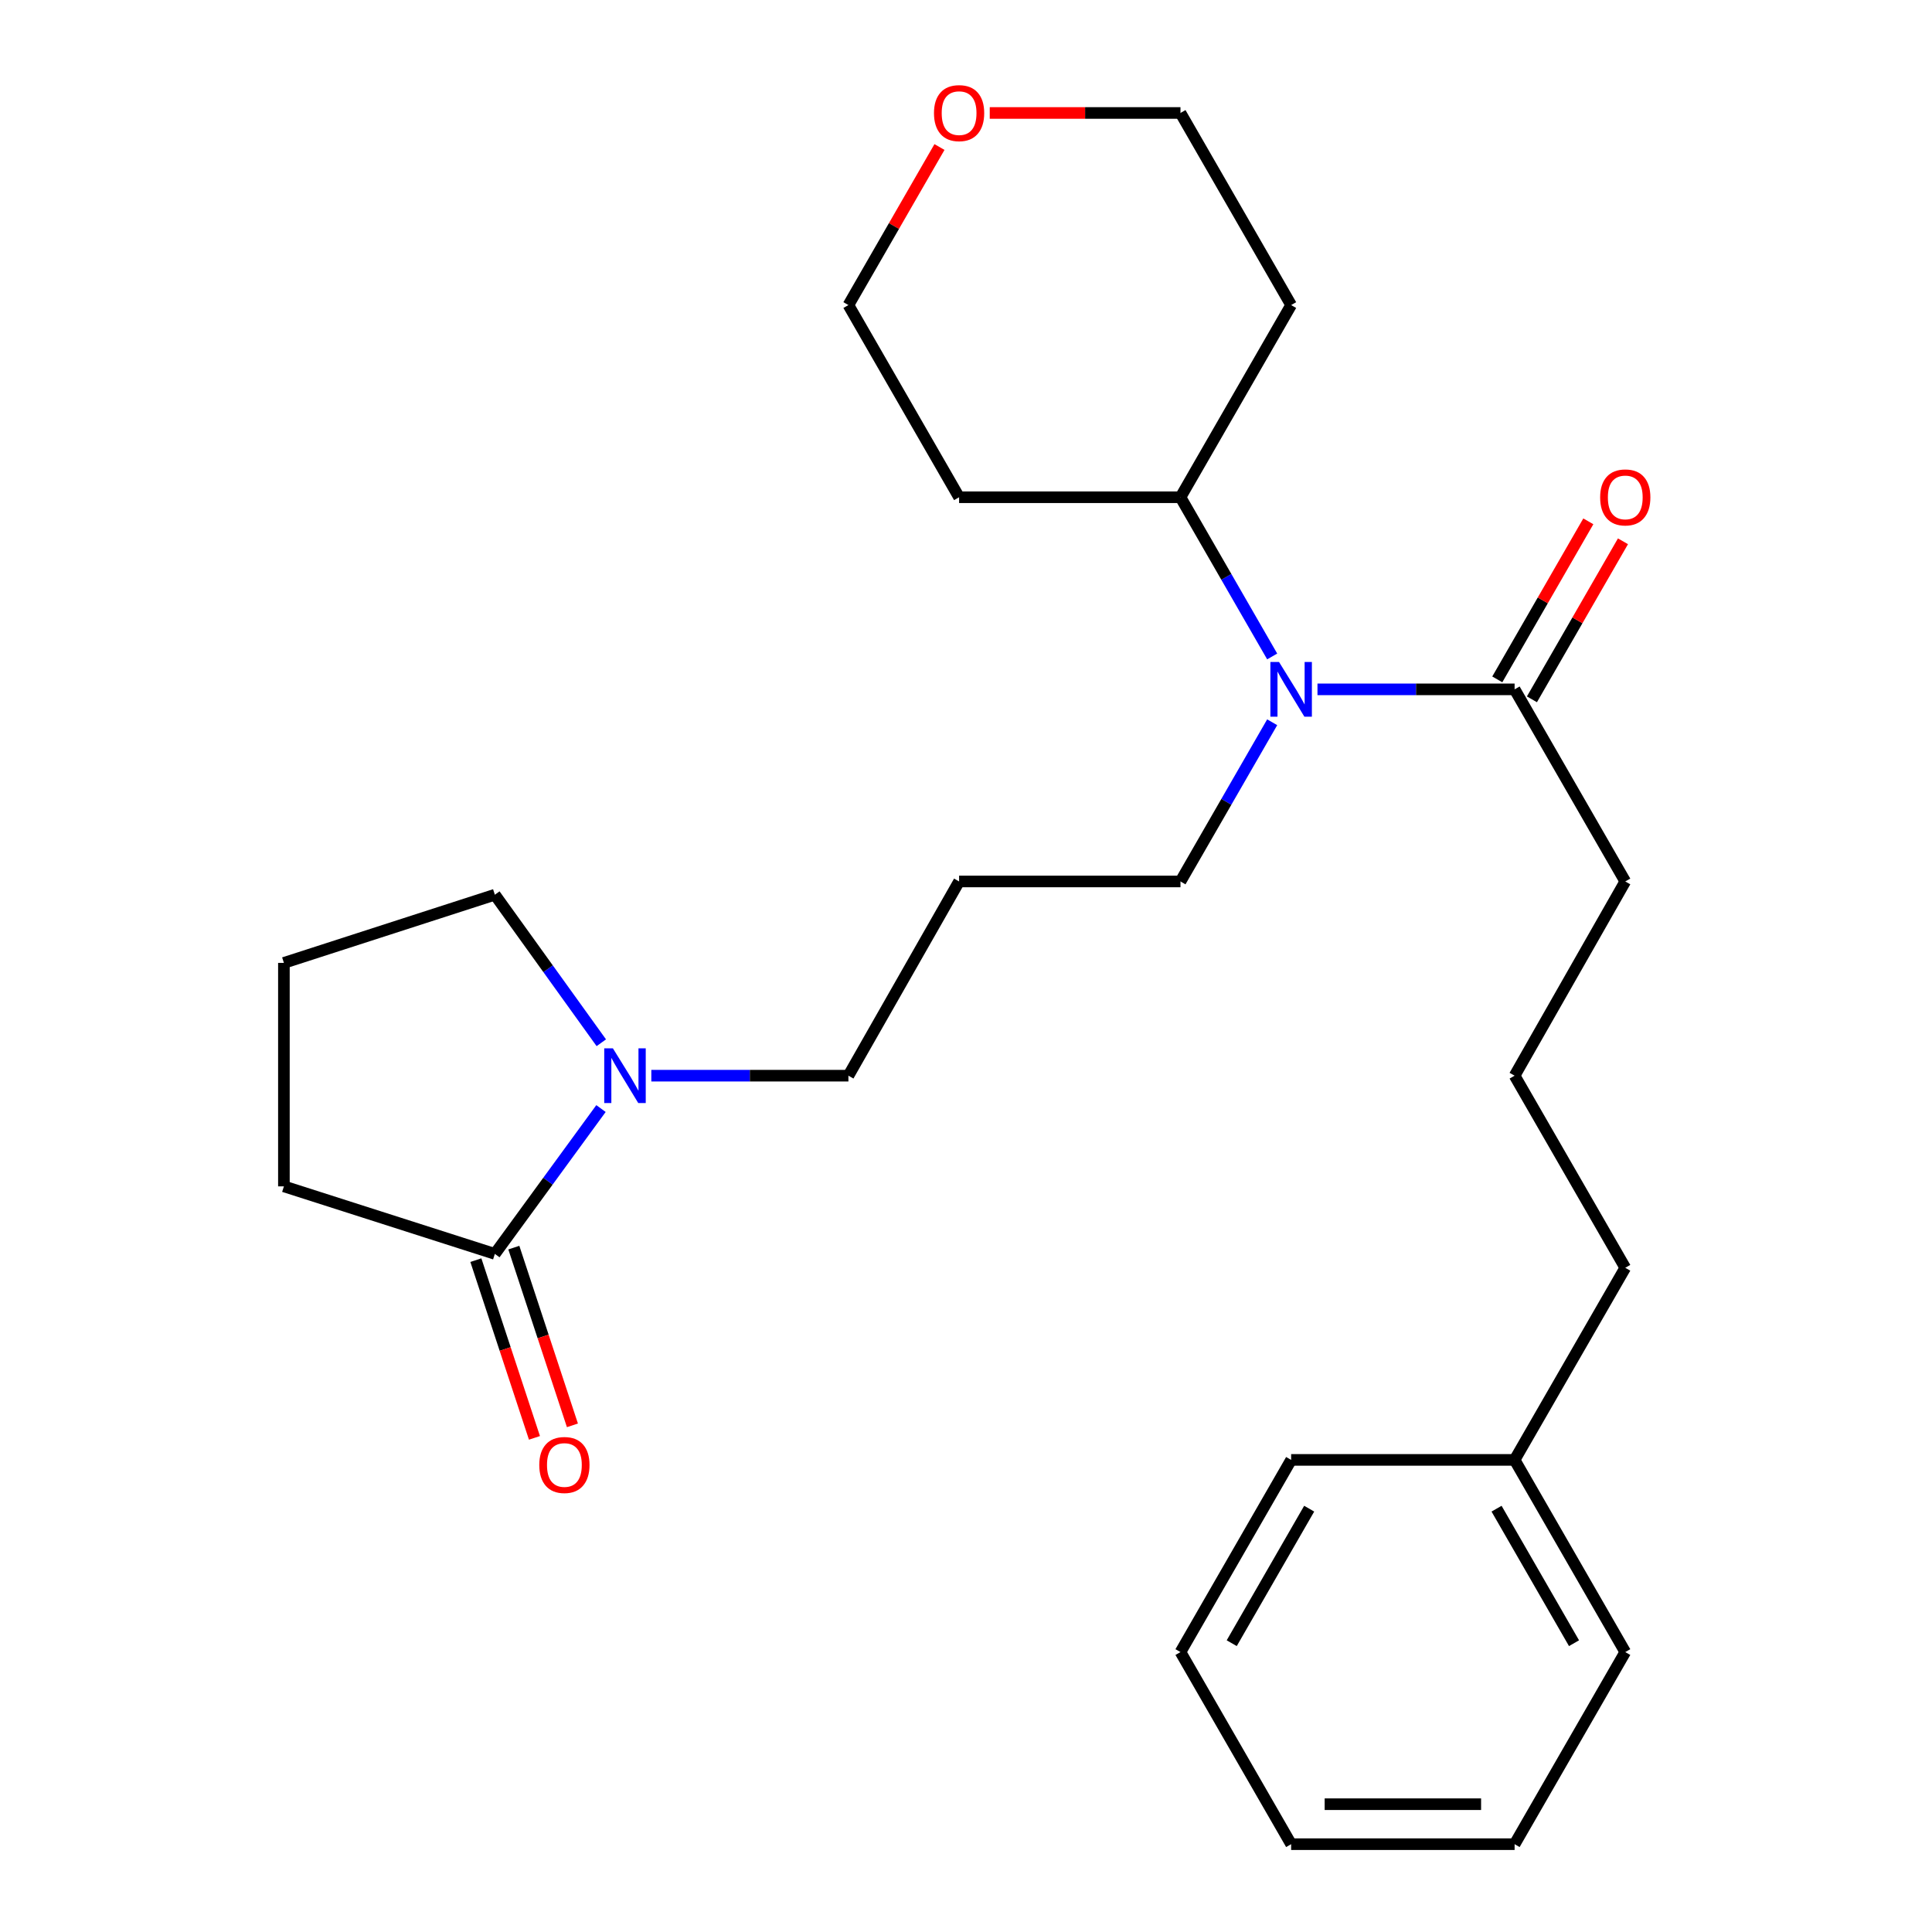 <?xml version='1.0' encoding='iso-8859-1'?>
<svg version='1.1' baseProfile='full'
              xmlns='http://www.w3.org/2000/svg'
                      xmlns:rdkit='http://www.rdkit.org/xml'
                      xmlns:xlink='http://www.w3.org/1999/xlink'
                  xml:space='preserve'
width='1000px' height='1000px' viewBox='0 0 1000 1000'>
<!-- END OF HEADER -->
<rect style='opacity:1.0;fill:#FFFFFF;stroke:none' width='1000' height='1000' x='0' y='0'> </rect>
<path class='bond-0' d='M 311.067,573.787 L 283.6,611.398' style='fill:none;fill-rule:evenodd;stroke:#0000FF;stroke-width:6px;stroke-linecap:butt;stroke-linejoin:miter;stroke-opacity:1' />
<path class='bond-0' d='M 283.6,611.398 L 256.134,649.009' style='fill:none;fill-rule:evenodd;stroke:#000000;stroke-width:6px;stroke-linecap:butt;stroke-linejoin:miter;stroke-opacity:1' />
<path class='bond-8' d='M 337.124,556.771 L 388.131,556.771' style='fill:none;fill-rule:evenodd;stroke:#0000FF;stroke-width:6px;stroke-linecap:butt;stroke-linejoin:miter;stroke-opacity:1' />
<path class='bond-8' d='M 388.131,556.771 L 439.138,556.771' style='fill:none;fill-rule:evenodd;stroke:#000000;stroke-width:6px;stroke-linecap:butt;stroke-linejoin:miter;stroke-opacity:1' />
<path class='bond-12' d='M 311.235,539.727 L 283.684,501.417' style='fill:none;fill-rule:evenodd;stroke:#0000FF;stroke-width:6px;stroke-linecap:butt;stroke-linejoin:miter;stroke-opacity:1' />
<path class='bond-12' d='M 283.684,501.417 L 256.134,463.108' style='fill:none;fill-rule:evenodd;stroke:#000000;stroke-width:6px;stroke-linecap:butt;stroke-linejoin:miter;stroke-opacity:1' />
<path class='bond-3' d='M 246.307,652.249 L 261.471,698.244' style='fill:none;fill-rule:evenodd;stroke:#000000;stroke-width:6px;stroke-linecap:butt;stroke-linejoin:miter;stroke-opacity:1' />
<path class='bond-3' d='M 261.471,698.244 L 276.634,744.239' style='fill:none;fill-rule:evenodd;stroke:#FF0000;stroke-width:6px;stroke-linecap:butt;stroke-linejoin:miter;stroke-opacity:1' />
<path class='bond-3' d='M 265.96,645.77 L 281.124,691.765' style='fill:none;fill-rule:evenodd;stroke:#000000;stroke-width:6px;stroke-linecap:butt;stroke-linejoin:miter;stroke-opacity:1' />
<path class='bond-3' d='M 281.124,691.765 L 296.288,737.76' style='fill:none;fill-rule:evenodd;stroke:#FF0000;stroke-width:6px;stroke-linecap:butt;stroke-linejoin:miter;stroke-opacity:1' />
<path class='bond-13' d='M 256.134,649.009 L 146.949,614.059' style='fill:none;fill-rule:evenodd;stroke:#000000;stroke-width:6px;stroke-linecap:butt;stroke-linejoin:miter;stroke-opacity:1' />
<path class='bond-1' d='M 658.481,373.838 L 634.747,415.041' style='fill:none;fill-rule:evenodd;stroke:#0000FF;stroke-width:6px;stroke-linecap:butt;stroke-linejoin:miter;stroke-opacity:1' />
<path class='bond-1' d='M 634.747,415.041 L 611.013,456.244' style='fill:none;fill-rule:evenodd;stroke:#000000;stroke-width:6px;stroke-linecap:butt;stroke-linejoin:miter;stroke-opacity:1' />
<path class='bond-2' d='M 681.922,356.809 L 732.94,356.809' style='fill:none;fill-rule:evenodd;stroke:#0000FF;stroke-width:6px;stroke-linecap:butt;stroke-linejoin:miter;stroke-opacity:1' />
<path class='bond-2' d='M 732.94,356.809 L 783.958,356.809' style='fill:none;fill-rule:evenodd;stroke:#000000;stroke-width:6px;stroke-linecap:butt;stroke-linejoin:miter;stroke-opacity:1' />
<path class='bond-4' d='M 658.481,339.781 L 634.747,298.577' style='fill:none;fill-rule:evenodd;stroke:#0000FF;stroke-width:6px;stroke-linecap:butt;stroke-linejoin:miter;stroke-opacity:1' />
<path class='bond-4' d='M 634.747,298.577 L 611.013,257.374' style='fill:none;fill-rule:evenodd;stroke:#000000;stroke-width:6px;stroke-linecap:butt;stroke-linejoin:miter;stroke-opacity:1' />
<path class='bond-5' d='M 792.924,361.974 L 816.485,321.071' style='fill:none;fill-rule:evenodd;stroke:#000000;stroke-width:6px;stroke-linecap:butt;stroke-linejoin:miter;stroke-opacity:1' />
<path class='bond-5' d='M 816.485,321.071 L 840.046,280.168' style='fill:none;fill-rule:evenodd;stroke:#FF0000;stroke-width:6px;stroke-linecap:butt;stroke-linejoin:miter;stroke-opacity:1' />
<path class='bond-5' d='M 774.992,351.645 L 798.553,310.742' style='fill:none;fill-rule:evenodd;stroke:#000000;stroke-width:6px;stroke-linecap:butt;stroke-linejoin:miter;stroke-opacity:1' />
<path class='bond-5' d='M 798.553,310.742 L 822.114,269.839' style='fill:none;fill-rule:evenodd;stroke:#FF0000;stroke-width:6px;stroke-linecap:butt;stroke-linejoin:miter;stroke-opacity:1' />
<path class='bond-14' d='M 783.958,356.809 L 841.235,456.244' style='fill:none;fill-rule:evenodd;stroke:#000000;stroke-width:6px;stroke-linecap:butt;stroke-linejoin:miter;stroke-opacity:1' />
<path class='bond-10' d='M 611.013,257.374 L 668.29,157.905' style='fill:none;fill-rule:evenodd;stroke:#000000;stroke-width:6px;stroke-linecap:butt;stroke-linejoin:miter;stroke-opacity:1' />
<path class='bond-11' d='M 611.013,257.374 L 496.426,257.374' style='fill:none;fill-rule:evenodd;stroke:#000000;stroke-width:6px;stroke-linecap:butt;stroke-linejoin:miter;stroke-opacity:1' />
<path class='bond-6' d='M 486.269,76.099 L 462.704,117.002' style='fill:none;fill-rule:evenodd;stroke:#FF0000;stroke-width:6px;stroke-linecap:butt;stroke-linejoin:miter;stroke-opacity:1' />
<path class='bond-6' d='M 462.704,117.002 L 439.138,157.905' style='fill:none;fill-rule:evenodd;stroke:#000000;stroke-width:6px;stroke-linecap:butt;stroke-linejoin:miter;stroke-opacity:1' />
<path class='bond-27' d='M 512.291,58.47 L 561.652,58.47' style='fill:none;fill-rule:evenodd;stroke:#FF0000;stroke-width:6px;stroke-linecap:butt;stroke-linejoin:miter;stroke-opacity:1' />
<path class='bond-27' d='M 561.652,58.47 L 611.013,58.47' style='fill:none;fill-rule:evenodd;stroke:#000000;stroke-width:6px;stroke-linecap:butt;stroke-linejoin:miter;stroke-opacity:1' />
<path class='bond-7' d='M 496.426,456.244 L 439.138,556.771' style='fill:none;fill-rule:evenodd;stroke:#000000;stroke-width:6px;stroke-linecap:butt;stroke-linejoin:miter;stroke-opacity:1' />
<path class='bond-9' d='M 496.426,456.244 L 611.013,456.244' style='fill:none;fill-rule:evenodd;stroke:#000000;stroke-width:6px;stroke-linecap:butt;stroke-linejoin:miter;stroke-opacity:1' />
<path class='bond-18' d='M 668.29,157.905 L 611.013,58.47' style='fill:none;fill-rule:evenodd;stroke:#000000;stroke-width:6px;stroke-linecap:butt;stroke-linejoin:miter;stroke-opacity:1' />
<path class='bond-19' d='M 496.426,257.374 L 439.138,157.905' style='fill:none;fill-rule:evenodd;stroke:#000000;stroke-width:6px;stroke-linecap:butt;stroke-linejoin:miter;stroke-opacity:1' />
<path class='bond-17' d='M 256.134,463.108 L 146.949,498.391' style='fill:none;fill-rule:evenodd;stroke:#000000;stroke-width:6px;stroke-linecap:butt;stroke-linejoin:miter;stroke-opacity:1' />
<path class='bond-26' d='M 146.949,614.059 L 146.949,498.391' style='fill:none;fill-rule:evenodd;stroke:#000000;stroke-width:6px;stroke-linecap:butt;stroke-linejoin:miter;stroke-opacity:1' />
<path class='bond-16' d='M 841.235,456.244 L 783.958,556.771' style='fill:none;fill-rule:evenodd;stroke:#000000;stroke-width:6px;stroke-linecap:butt;stroke-linejoin:miter;stroke-opacity:1' />
<path class='bond-15' d='M 783.958,755.641 L 841.235,656.206' style='fill:none;fill-rule:evenodd;stroke:#000000;stroke-width:6px;stroke-linecap:butt;stroke-linejoin:miter;stroke-opacity:1' />
<path class='bond-21' d='M 783.958,755.641 L 841.235,855.111' style='fill:none;fill-rule:evenodd;stroke:#000000;stroke-width:6px;stroke-linecap:butt;stroke-linejoin:miter;stroke-opacity:1' />
<path class='bond-21' d='M 774.616,780.888 L 814.71,850.517' style='fill:none;fill-rule:evenodd;stroke:#000000;stroke-width:6px;stroke-linecap:butt;stroke-linejoin:miter;stroke-opacity:1' />
<path class='bond-22' d='M 783.958,755.641 L 668.29,755.641' style='fill:none;fill-rule:evenodd;stroke:#000000;stroke-width:6px;stroke-linecap:butt;stroke-linejoin:miter;stroke-opacity:1' />
<path class='bond-20' d='M 783.958,556.771 L 841.235,656.206' style='fill:none;fill-rule:evenodd;stroke:#000000;stroke-width:6px;stroke-linecap:butt;stroke-linejoin:miter;stroke-opacity:1' />
<path class='bond-24' d='M 841.235,855.111 L 783.958,954.545' style='fill:none;fill-rule:evenodd;stroke:#000000;stroke-width:6px;stroke-linecap:butt;stroke-linejoin:miter;stroke-opacity:1' />
<path class='bond-23' d='M 668.29,755.641 L 611.013,855.111' style='fill:none;fill-rule:evenodd;stroke:#000000;stroke-width:6px;stroke-linecap:butt;stroke-linejoin:miter;stroke-opacity:1' />
<path class='bond-23' d='M 677.632,780.888 L 637.538,850.517' style='fill:none;fill-rule:evenodd;stroke:#000000;stroke-width:6px;stroke-linecap:butt;stroke-linejoin:miter;stroke-opacity:1' />
<path class='bond-25' d='M 611.013,855.111 L 668.29,954.545' style='fill:none;fill-rule:evenodd;stroke:#000000;stroke-width:6px;stroke-linecap:butt;stroke-linejoin:miter;stroke-opacity:1' />
<path class='bond-28' d='M 783.958,954.545 L 668.29,954.545' style='fill:none;fill-rule:evenodd;stroke:#000000;stroke-width:6px;stroke-linecap:butt;stroke-linejoin:miter;stroke-opacity:1' />
<path class='bond-28' d='M 766.608,933.851 L 685.64,933.851' style='fill:none;fill-rule:evenodd;stroke:#000000;stroke-width:6px;stroke-linecap:butt;stroke-linejoin:miter;stroke-opacity:1' />
<path  class='atom-0' d='M 317.233 542.611
L 326.513 557.611
Q 327.433 559.091, 328.913 561.771
Q 330.393 564.451, 330.473 564.611
L 330.473 542.611
L 334.233 542.611
L 334.233 570.931
L 330.353 570.931
L 320.393 554.531
Q 319.233 552.611, 317.993 550.411
Q 316.793 548.211, 316.433 547.531
L 316.433 570.931
L 312.753 570.931
L 312.753 542.611
L 317.233 542.611
' fill='#0000FF'/>
<path  class='atom-2' d='M 662.03 342.649
L 671.31 357.649
Q 672.23 359.129, 673.71 361.809
Q 675.19 364.489, 675.27 364.649
L 675.27 342.649
L 679.03 342.649
L 679.03 370.969
L 675.15 370.969
L 665.19 354.569
Q 664.03 352.649, 662.79 350.449
Q 661.59 348.249, 661.23 347.569
L 661.23 370.969
L 657.55 370.969
L 657.55 342.649
L 662.03 342.649
' fill='#0000FF'/>
<path  class='atom-4' d='M 279.13 758.273
Q 279.13 751.473, 282.49 747.673
Q 285.85 743.873, 292.13 743.873
Q 298.41 743.873, 301.77 747.673
Q 305.13 751.473, 305.13 758.273
Q 305.13 765.153, 301.73 769.073
Q 298.33 772.953, 292.13 772.953
Q 285.89 772.953, 282.49 769.073
Q 279.13 765.193, 279.13 758.273
M 292.13 769.753
Q 296.45 769.753, 298.77 766.873
Q 301.13 763.953, 301.13 758.273
Q 301.13 752.713, 298.77 749.913
Q 296.45 747.073, 292.13 747.073
Q 287.81 747.073, 285.45 749.873
Q 283.13 752.673, 283.13 758.273
Q 283.13 763.993, 285.45 766.873
Q 287.81 769.753, 292.13 769.753
' fill='#FF0000'/>
<path  class='atom-6' d='M 828.235 257.454
Q 828.235 250.654, 831.595 246.854
Q 834.955 243.054, 841.235 243.054
Q 847.515 243.054, 850.875 246.854
Q 854.235 250.654, 854.235 257.454
Q 854.235 264.334, 850.835 268.254
Q 847.435 272.134, 841.235 272.134
Q 834.995 272.134, 831.595 268.254
Q 828.235 264.374, 828.235 257.454
M 841.235 268.934
Q 845.555 268.934, 847.875 266.054
Q 850.235 263.134, 850.235 257.454
Q 850.235 251.894, 847.875 249.094
Q 845.555 246.254, 841.235 246.254
Q 836.915 246.254, 834.555 249.054
Q 832.235 251.854, 832.235 257.454
Q 832.235 263.174, 834.555 266.054
Q 836.915 268.934, 841.235 268.934
' fill='#FF0000'/>
<path  class='atom-7' d='M 483.426 58.55
Q 483.426 51.75, 486.786 47.95
Q 490.146 44.15, 496.426 44.15
Q 502.706 44.15, 506.066 47.95
Q 509.426 51.75, 509.426 58.55
Q 509.426 65.43, 506.026 69.35
Q 502.626 73.23, 496.426 73.23
Q 490.186 73.23, 486.786 69.35
Q 483.426 65.47, 483.426 58.55
M 496.426 70.03
Q 500.746 70.03, 503.066 67.15
Q 505.426 64.23, 505.426 58.55
Q 505.426 52.99, 503.066 50.19
Q 500.746 47.35, 496.426 47.35
Q 492.106 47.35, 489.746 50.15
Q 487.426 52.95, 487.426 58.55
Q 487.426 64.27, 489.746 67.15
Q 492.106 70.03, 496.426 70.03
' fill='#FF0000'/>
</svg>
